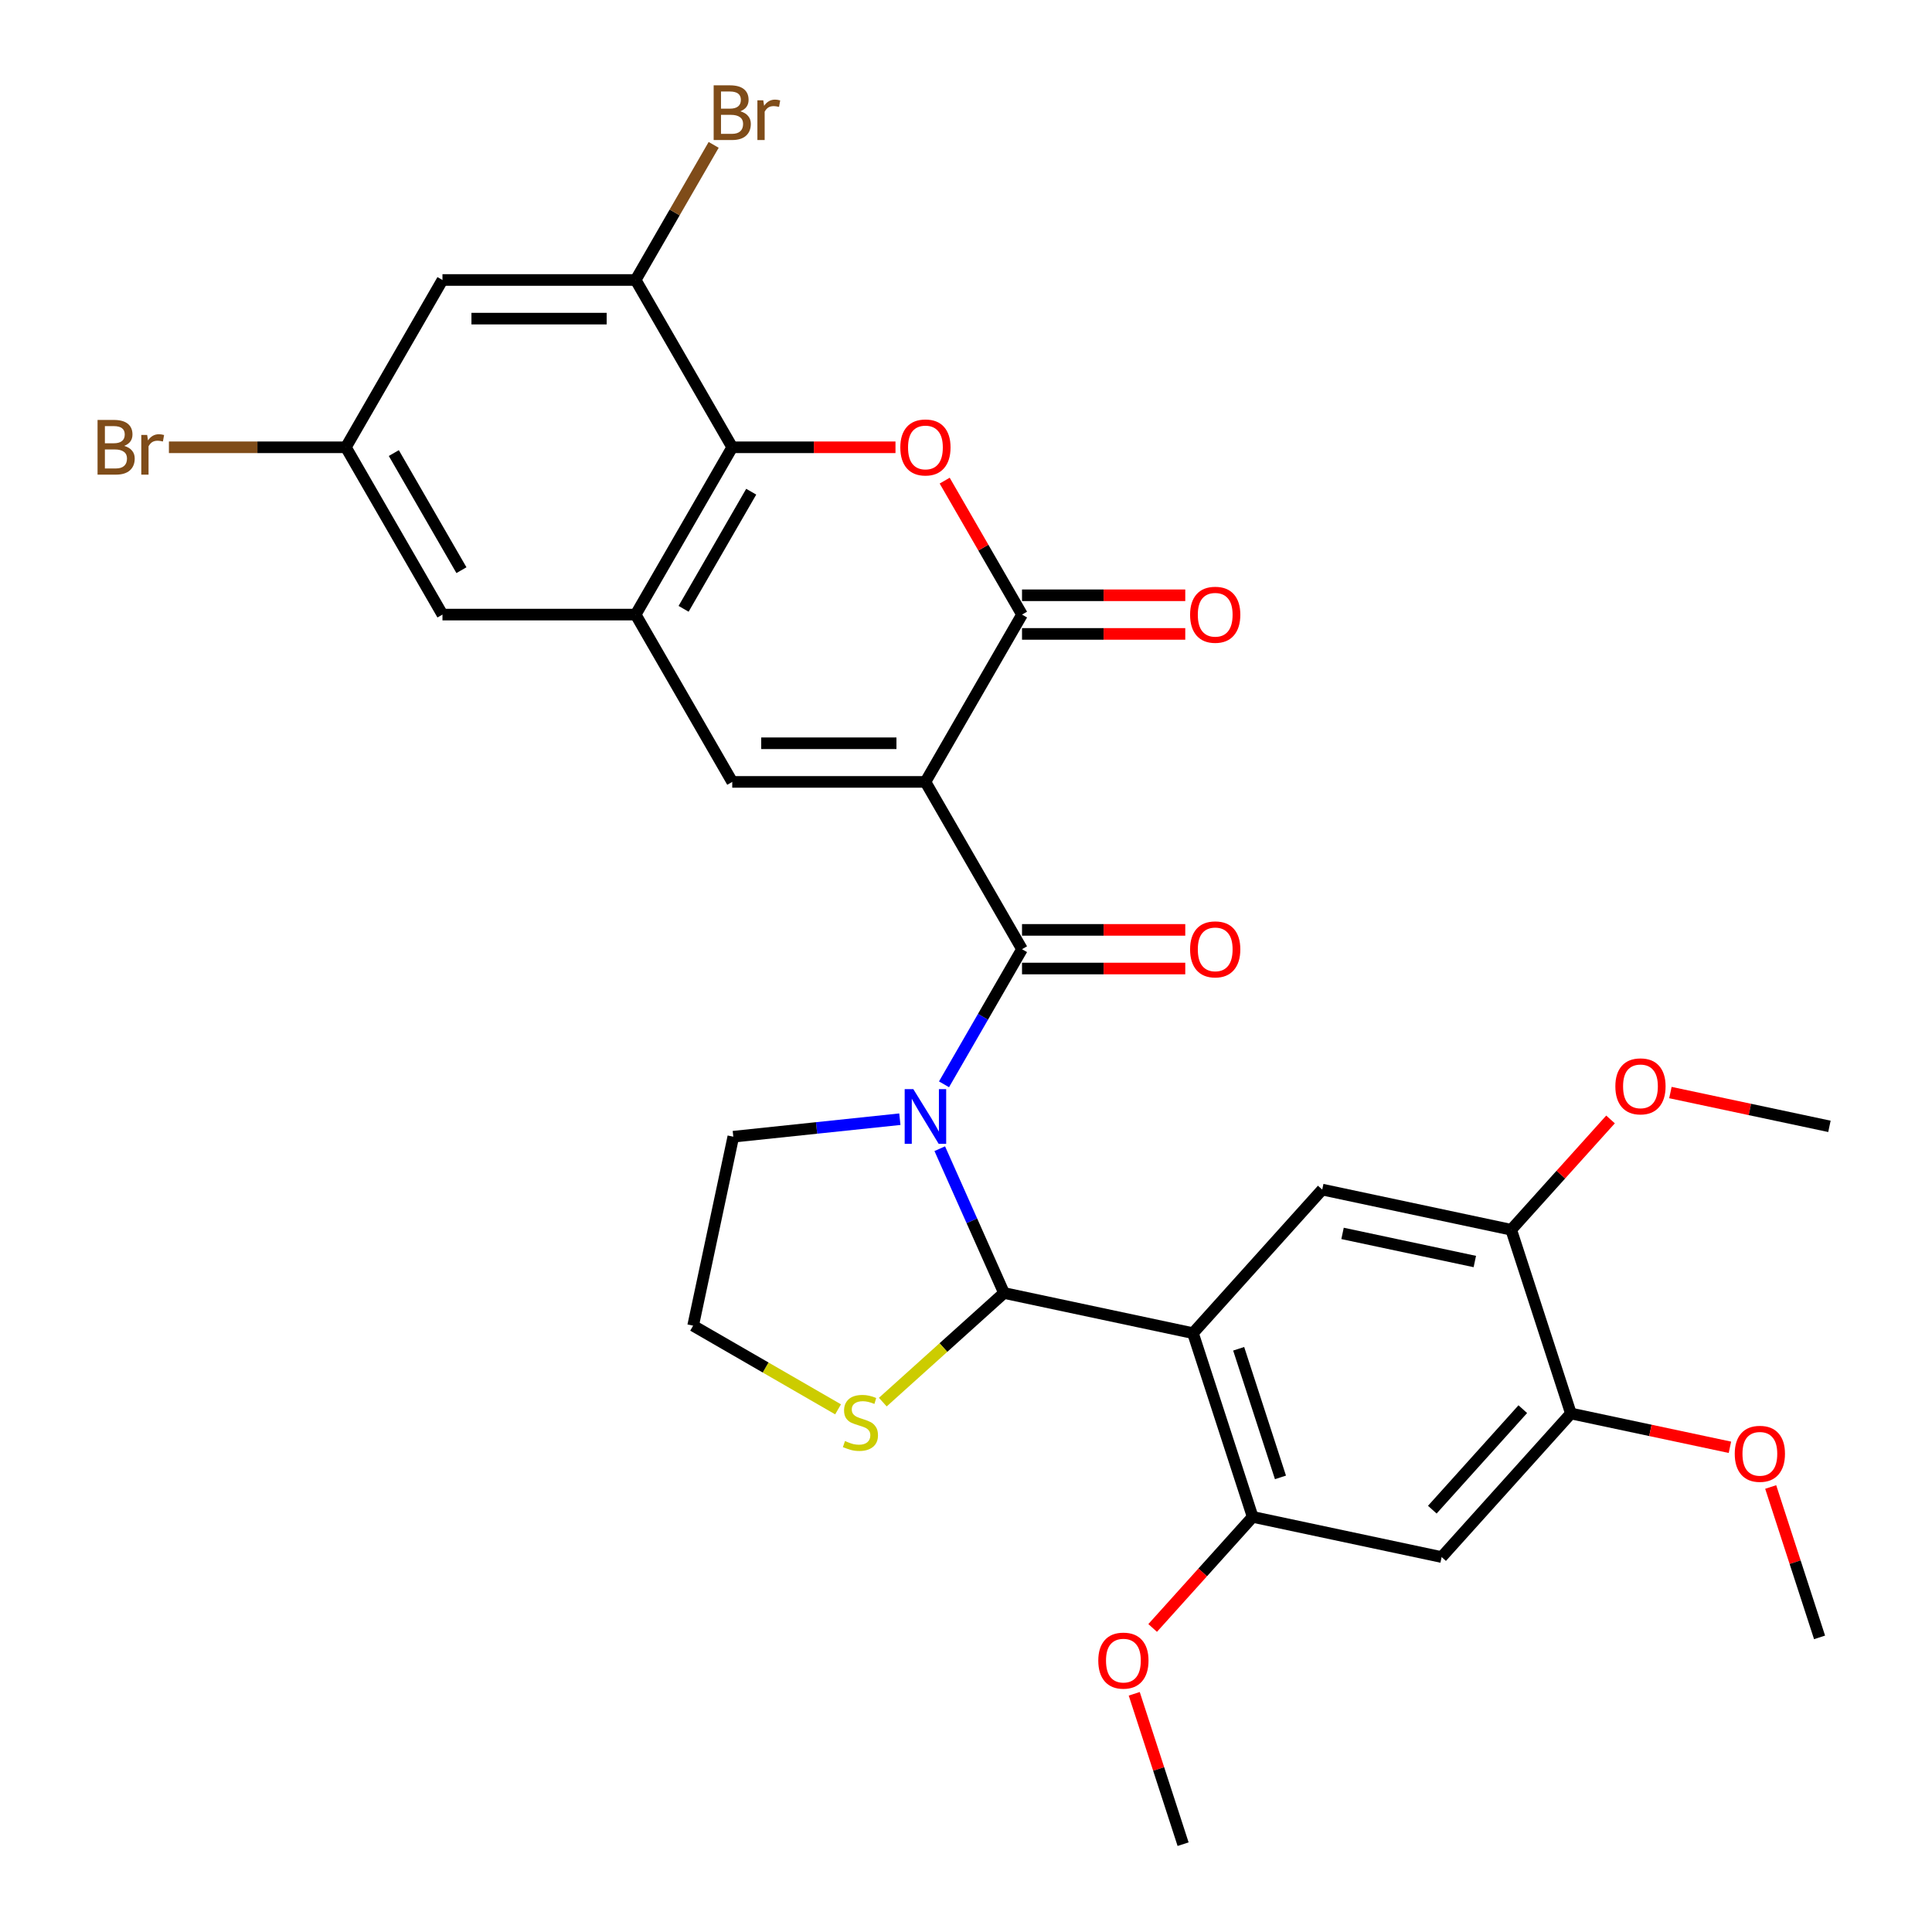 <?xml version='1.0' encoding='iso-8859-1'?>
<svg version='1.1' baseProfile='full'
              xmlns='http://www.w3.org/2000/svg'
                      xmlns:rdkit='http://www.rdkit.org/xml'
                      xmlns:xlink='http://www.w3.org/1999/xlink'
                  xml:space='preserve'
width='1000px' height='1000px' viewBox='0 0 1000 1000'>
<!-- END OF HEADER -->
<rect style='opacity:1.0;fill:#FFFFFF;stroke:none' width='1000' height='1000' x='0' y='0'> </rect>
<path class='bond-1' d='M 479.001,404.709 L 528.997,491.306' style='fill:none;fill-rule:evenodd;stroke:#000000;stroke-width:6px;stroke-linecap:butt;stroke-linejoin:miter;stroke-opacity:1' />
<path class='bond-4' d='M 479.001,404.709 L 528.997,318.113' style='fill:none;fill-rule:evenodd;stroke:#000000;stroke-width:6px;stroke-linecap:butt;stroke-linejoin:miter;stroke-opacity:1' />
<path class='bond-5' d='M 479.001,404.709 L 379.008,404.709' style='fill:none;fill-rule:evenodd;stroke:#000000;stroke-width:6px;stroke-linecap:butt;stroke-linejoin:miter;stroke-opacity:1' />
<path class='bond-5' d='M 464.002,384.711 L 394.007,384.711' style='fill:none;fill-rule:evenodd;stroke:#000000;stroke-width:6px;stroke-linecap:butt;stroke-linejoin:miter;stroke-opacity:1' />
<path class='bond-0' d='M 488.619,561.243 L 508.808,526.274' style='fill:none;fill-rule:evenodd;stroke:#0000FF;stroke-width:6px;stroke-linecap:butt;stroke-linejoin:miter;stroke-opacity:1' />
<path class='bond-0' d='M 508.808,526.274 L 528.997,491.306' style='fill:none;fill-rule:evenodd;stroke:#000000;stroke-width:6px;stroke-linecap:butt;stroke-linejoin:miter;stroke-opacity:1' />
<path class='bond-2' d='M 486.418,594.56 L 503.044,631.905' style='fill:none;fill-rule:evenodd;stroke:#0000FF;stroke-width:6px;stroke-linecap:butt;stroke-linejoin:miter;stroke-opacity:1' />
<path class='bond-2' d='M 503.044,631.905 L 519.671,669.25' style='fill:none;fill-rule:evenodd;stroke:#000000;stroke-width:6px;stroke-linecap:butt;stroke-linejoin:miter;stroke-opacity:1' />
<path class='bond-21' d='M 465.762,579.293 L 422.659,583.823' style='fill:none;fill-rule:evenodd;stroke:#0000FF;stroke-width:6px;stroke-linecap:butt;stroke-linejoin:miter;stroke-opacity:1' />
<path class='bond-21' d='M 422.659,583.823 L 379.556,588.354' style='fill:none;fill-rule:evenodd;stroke:#000000;stroke-width:6px;stroke-linecap:butt;stroke-linejoin:miter;stroke-opacity:1' />
<path class='bond-17' d='M 528.997,501.305 L 571.244,501.305' style='fill:none;fill-rule:evenodd;stroke:#000000;stroke-width:6px;stroke-linecap:butt;stroke-linejoin:miter;stroke-opacity:1' />
<path class='bond-17' d='M 571.244,501.305 L 613.491,501.305' style='fill:none;fill-rule:evenodd;stroke:#FF0000;stroke-width:6px;stroke-linecap:butt;stroke-linejoin:miter;stroke-opacity:1' />
<path class='bond-17' d='M 528.997,481.306 L 571.244,481.306' style='fill:none;fill-rule:evenodd;stroke:#000000;stroke-width:6px;stroke-linecap:butt;stroke-linejoin:miter;stroke-opacity:1' />
<path class='bond-17' d='M 571.244,481.306 L 613.491,481.306' style='fill:none;fill-rule:evenodd;stroke:#FF0000;stroke-width:6px;stroke-linecap:butt;stroke-linejoin:miter;stroke-opacity:1' />
<path class='bond-3' d='M 519.671,669.25 L 617.479,690.039' style='fill:none;fill-rule:evenodd;stroke:#000000;stroke-width:6px;stroke-linecap:butt;stroke-linejoin:miter;stroke-opacity:1' />
<path class='bond-13' d='M 519.671,669.25 L 488.306,697.491' style='fill:none;fill-rule:evenodd;stroke:#000000;stroke-width:6px;stroke-linecap:butt;stroke-linejoin:miter;stroke-opacity:1' />
<path class='bond-13' d='M 488.306,697.491 L 456.941,725.732' style='fill:none;fill-rule:evenodd;stroke:#CCCC00;stroke-width:6px;stroke-linecap:butt;stroke-linejoin:miter;stroke-opacity:1' />
<path class='bond-9' d='M 617.479,690.039 L 648.378,785.138' style='fill:none;fill-rule:evenodd;stroke:#000000;stroke-width:6px;stroke-linecap:butt;stroke-linejoin:miter;stroke-opacity:1' />
<path class='bond-9' d='M 641.133,698.124 L 662.763,764.693' style='fill:none;fill-rule:evenodd;stroke:#000000;stroke-width:6px;stroke-linecap:butt;stroke-linejoin:miter;stroke-opacity:1' />
<path class='bond-10' d='M 617.479,690.039 L 684.387,615.73' style='fill:none;fill-rule:evenodd;stroke:#000000;stroke-width:6px;stroke-linecap:butt;stroke-linejoin:miter;stroke-opacity:1' />
<path class='bond-6' d='M 528.997,318.113 L 508.981,283.444' style='fill:none;fill-rule:evenodd;stroke:#000000;stroke-width:6px;stroke-linecap:butt;stroke-linejoin:miter;stroke-opacity:1' />
<path class='bond-6' d='M 508.981,283.444 L 488.965,248.776' style='fill:none;fill-rule:evenodd;stroke:#FF0000;stroke-width:6px;stroke-linecap:butt;stroke-linejoin:miter;stroke-opacity:1' />
<path class='bond-19' d='M 528.997,328.112 L 571.244,328.112' style='fill:none;fill-rule:evenodd;stroke:#000000;stroke-width:6px;stroke-linecap:butt;stroke-linejoin:miter;stroke-opacity:1' />
<path class='bond-19' d='M 571.244,328.112 L 613.491,328.112' style='fill:none;fill-rule:evenodd;stroke:#FF0000;stroke-width:6px;stroke-linecap:butt;stroke-linejoin:miter;stroke-opacity:1' />
<path class='bond-19' d='M 528.997,308.114 L 571.244,308.114' style='fill:none;fill-rule:evenodd;stroke:#000000;stroke-width:6px;stroke-linecap:butt;stroke-linejoin:miter;stroke-opacity:1' />
<path class='bond-19' d='M 571.244,308.114 L 613.491,308.114' style='fill:none;fill-rule:evenodd;stroke:#FF0000;stroke-width:6px;stroke-linecap:butt;stroke-linejoin:miter;stroke-opacity:1' />
<path class='bond-7' d='M 379.008,404.709 L 329.012,318.113' style='fill:none;fill-rule:evenodd;stroke:#000000;stroke-width:6px;stroke-linecap:butt;stroke-linejoin:miter;stroke-opacity:1' />
<path class='bond-31' d='M 463.502,231.517 L 421.255,231.517' style='fill:none;fill-rule:evenodd;stroke:#FF0000;stroke-width:6px;stroke-linecap:butt;stroke-linejoin:miter;stroke-opacity:1' />
<path class='bond-31' d='M 421.255,231.517 L 379.008,231.517' style='fill:none;fill-rule:evenodd;stroke:#000000;stroke-width:6px;stroke-linecap:butt;stroke-linejoin:miter;stroke-opacity:1' />
<path class='bond-8' d='M 329.012,318.113 L 379.008,231.517' style='fill:none;fill-rule:evenodd;stroke:#000000;stroke-width:6px;stroke-linecap:butt;stroke-linejoin:miter;stroke-opacity:1' />
<path class='bond-8' d='M 353.83,315.123 L 388.828,254.506' style='fill:none;fill-rule:evenodd;stroke:#000000;stroke-width:6px;stroke-linecap:butt;stroke-linejoin:miter;stroke-opacity:1' />
<path class='bond-18' d='M 329.012,318.113 L 229.019,318.113' style='fill:none;fill-rule:evenodd;stroke:#000000;stroke-width:6px;stroke-linecap:butt;stroke-linejoin:miter;stroke-opacity:1' />
<path class='bond-11' d='M 379.008,231.517 L 329.012,144.921' style='fill:none;fill-rule:evenodd;stroke:#000000;stroke-width:6px;stroke-linecap:butt;stroke-linejoin:miter;stroke-opacity:1' />
<path class='bond-12' d='M 648.378,785.138 L 746.186,805.927' style='fill:none;fill-rule:evenodd;stroke:#000000;stroke-width:6px;stroke-linecap:butt;stroke-linejoin:miter;stroke-opacity:1' />
<path class='bond-23' d='M 648.378,785.138 L 622.496,813.883' style='fill:none;fill-rule:evenodd;stroke:#000000;stroke-width:6px;stroke-linecap:butt;stroke-linejoin:miter;stroke-opacity:1' />
<path class='bond-23' d='M 622.496,813.883 L 596.614,842.628' style='fill:none;fill-rule:evenodd;stroke:#FF0000;stroke-width:6px;stroke-linecap:butt;stroke-linejoin:miter;stroke-opacity:1' />
<path class='bond-14' d='M 684.387,615.73 L 782.195,636.52' style='fill:none;fill-rule:evenodd;stroke:#000000;stroke-width:6px;stroke-linecap:butt;stroke-linejoin:miter;stroke-opacity:1' />
<path class='bond-14' d='M 694.9,638.41 L 763.365,652.963' style='fill:none;fill-rule:evenodd;stroke:#000000;stroke-width:6px;stroke-linecap:butt;stroke-linejoin:miter;stroke-opacity:1' />
<path class='bond-22' d='M 329.012,144.921 L 349.201,109.952' style='fill:none;fill-rule:evenodd;stroke:#000000;stroke-width:6px;stroke-linecap:butt;stroke-linejoin:miter;stroke-opacity:1' />
<path class='bond-22' d='M 349.201,109.952 L 369.39,74.984' style='fill:none;fill-rule:evenodd;stroke:#7F4C19;stroke-width:6px;stroke-linecap:butt;stroke-linejoin:miter;stroke-opacity:1' />
<path class='bond-33' d='M 329.012,144.921 L 229.019,144.921' style='fill:none;fill-rule:evenodd;stroke:#000000;stroke-width:6px;stroke-linecap:butt;stroke-linejoin:miter;stroke-opacity:1' />
<path class='bond-33' d='M 314.013,164.919 L 244.018,164.919' style='fill:none;fill-rule:evenodd;stroke:#000000;stroke-width:6px;stroke-linecap:butt;stroke-linejoin:miter;stroke-opacity:1' />
<path class='bond-34' d='M 746.186,805.927 L 813.094,731.618' style='fill:none;fill-rule:evenodd;stroke:#000000;stroke-width:6px;stroke-linecap:butt;stroke-linejoin:miter;stroke-opacity:1' />
<path class='bond-34' d='M 741.36,781.399 L 788.196,729.383' style='fill:none;fill-rule:evenodd;stroke:#000000;stroke-width:6px;stroke-linecap:butt;stroke-linejoin:miter;stroke-opacity:1' />
<path class='bond-32' d='M 433.783,729.472 L 396.275,707.817' style='fill:none;fill-rule:evenodd;stroke:#CCCC00;stroke-width:6px;stroke-linecap:butt;stroke-linejoin:miter;stroke-opacity:1' />
<path class='bond-32' d='M 396.275,707.817 L 358.766,686.161' style='fill:none;fill-rule:evenodd;stroke:#000000;stroke-width:6px;stroke-linecap:butt;stroke-linejoin:miter;stroke-opacity:1' />
<path class='bond-15' d='M 782.195,636.52 L 813.094,731.618' style='fill:none;fill-rule:evenodd;stroke:#000000;stroke-width:6px;stroke-linecap:butt;stroke-linejoin:miter;stroke-opacity:1' />
<path class='bond-26' d='M 782.195,636.52 L 807.899,607.972' style='fill:none;fill-rule:evenodd;stroke:#000000;stroke-width:6px;stroke-linecap:butt;stroke-linejoin:miter;stroke-opacity:1' />
<path class='bond-26' d='M 807.899,607.972 L 833.604,579.424' style='fill:none;fill-rule:evenodd;stroke:#FF0000;stroke-width:6px;stroke-linecap:butt;stroke-linejoin:miter;stroke-opacity:1' />
<path class='bond-27' d='M 813.094,731.618 L 854.248,740.366' style='fill:none;fill-rule:evenodd;stroke:#000000;stroke-width:6px;stroke-linecap:butt;stroke-linejoin:miter;stroke-opacity:1' />
<path class='bond-27' d='M 854.248,740.366 L 895.403,749.114' style='fill:none;fill-rule:evenodd;stroke:#FF0000;stroke-width:6px;stroke-linecap:butt;stroke-linejoin:miter;stroke-opacity:1' />
<path class='bond-16' d='M 229.019,144.921 L 179.023,231.517' style='fill:none;fill-rule:evenodd;stroke:#000000;stroke-width:6px;stroke-linecap:butt;stroke-linejoin:miter;stroke-opacity:1' />
<path class='bond-20' d='M 229.019,318.113 L 179.023,231.517' style='fill:none;fill-rule:evenodd;stroke:#000000;stroke-width:6px;stroke-linecap:butt;stroke-linejoin:miter;stroke-opacity:1' />
<path class='bond-20' d='M 238.839,295.125 L 203.841,234.507' style='fill:none;fill-rule:evenodd;stroke:#000000;stroke-width:6px;stroke-linecap:butt;stroke-linejoin:miter;stroke-opacity:1' />
<path class='bond-25' d='M 179.023,231.517 L 133.226,231.517' style='fill:none;fill-rule:evenodd;stroke:#000000;stroke-width:6px;stroke-linecap:butt;stroke-linejoin:miter;stroke-opacity:1' />
<path class='bond-25' d='M 133.226,231.517 L 87.43,231.517' style='fill:none;fill-rule:evenodd;stroke:#7F4C19;stroke-width:6px;stroke-linecap:butt;stroke-linejoin:miter;stroke-opacity:1' />
<path class='bond-24' d='M 379.556,588.354 L 358.766,686.161' style='fill:none;fill-rule:evenodd;stroke:#000000;stroke-width:6px;stroke-linecap:butt;stroke-linejoin:miter;stroke-opacity:1' />
<path class='bond-28' d='M 587.078,876.706 L 599.724,915.625' style='fill:none;fill-rule:evenodd;stroke:#FF0000;stroke-width:6px;stroke-linecap:butt;stroke-linejoin:miter;stroke-opacity:1' />
<path class='bond-28' d='M 599.724,915.625 L 612.37,954.545' style='fill:none;fill-rule:evenodd;stroke:#000000;stroke-width:6px;stroke-linecap:butt;stroke-linejoin:miter;stroke-opacity:1' />
<path class='bond-29' d='M 864.602,565.505 L 905.756,574.253' style='fill:none;fill-rule:evenodd;stroke:#FF0000;stroke-width:6px;stroke-linecap:butt;stroke-linejoin:miter;stroke-opacity:1' />
<path class='bond-29' d='M 905.756,574.253 L 946.91,583' style='fill:none;fill-rule:evenodd;stroke:#000000;stroke-width:6px;stroke-linecap:butt;stroke-linejoin:miter;stroke-opacity:1' />
<path class='bond-30' d='M 916.509,769.667 L 929.155,808.587' style='fill:none;fill-rule:evenodd;stroke:#FF0000;stroke-width:6px;stroke-linecap:butt;stroke-linejoin:miter;stroke-opacity:1' />
<path class='bond-30' d='M 929.155,808.587 L 941.801,847.507' style='fill:none;fill-rule:evenodd;stroke:#000000;stroke-width:6px;stroke-linecap:butt;stroke-linejoin:miter;stroke-opacity:1' />
<path  class='atom-1' d='M 472.741 563.743
L 482.02 578.742
Q 482.94 580.222, 484.42 582.901
Q 485.9 585.581, 485.98 585.741
L 485.98 563.743
L 489.74 563.743
L 489.74 592.061
L 485.86 592.061
L 475.901 575.662
Q 474.741 573.742, 473.501 571.542
Q 472.301 569.342, 471.941 568.662
L 471.941 592.061
L 468.261 592.061
L 468.261 563.743
L 472.741 563.743
' fill='#0000FF'/>
<path  class='atom-7' d='M 466.002 231.597
Q 466.002 224.798, 469.361 220.998
Q 472.721 217.198, 479.001 217.198
Q 485.28 217.198, 488.64 220.998
Q 492 224.798, 492 231.597
Q 492 238.477, 488.6 242.396
Q 485.2 246.276, 479.001 246.276
Q 472.761 246.276, 469.361 242.396
Q 466.002 238.517, 466.002 231.597
M 479.001 243.076
Q 483.32 243.076, 485.64 240.196
Q 488 237.277, 488 231.597
Q 488 226.037, 485.64 223.238
Q 483.32 220.398, 479.001 220.398
Q 474.681 220.398, 472.321 223.198
Q 470.001 225.997, 470.001 231.597
Q 470.001 237.317, 472.321 240.196
Q 474.681 243.076, 479.001 243.076
' fill='#FF0000'/>
<path  class='atom-14' d='M 437.363 745.877
Q 437.683 745.997, 439.003 746.557
Q 440.323 747.117, 441.763 747.477
Q 443.242 747.797, 444.682 747.797
Q 447.362 747.797, 448.922 746.517
Q 450.482 745.197, 450.482 742.917
Q 450.482 741.357, 449.682 740.397
Q 448.922 739.437, 447.722 738.917
Q 446.522 738.397, 444.522 737.798
Q 442.003 737.038, 440.483 736.318
Q 439.003 735.598, 437.923 734.078
Q 436.883 732.558, 436.883 729.998
Q 436.883 726.438, 439.283 724.239
Q 441.723 722.039, 446.522 722.039
Q 449.802 722.039, 453.522 723.599
L 452.602 726.678
Q 449.202 725.278, 446.642 725.278
Q 443.882 725.278, 442.363 726.438
Q 440.843 727.558, 440.883 729.518
Q 440.883 731.038, 441.643 731.958
Q 442.443 732.878, 443.562 733.398
Q 444.722 733.918, 446.642 734.518
Q 449.202 735.318, 450.722 736.118
Q 452.242 736.918, 453.322 738.557
Q 454.442 740.157, 454.442 742.917
Q 454.442 746.837, 451.802 748.957
Q 449.202 751.037, 444.842 751.037
Q 442.323 751.037, 440.403 750.477
Q 438.523 749.957, 436.283 749.037
L 437.363 745.877
' fill='#CCCC00'/>
<path  class='atom-18' d='M 615.991 491.386
Q 615.991 484.586, 619.35 480.786
Q 622.71 476.987, 628.99 476.987
Q 635.269 476.987, 638.629 480.786
Q 641.989 484.586, 641.989 491.386
Q 641.989 498.265, 638.589 502.185
Q 635.189 506.064, 628.99 506.064
Q 622.75 506.064, 619.35 502.185
Q 615.991 498.305, 615.991 491.386
M 628.99 502.865
Q 633.309 502.865, 635.629 499.985
Q 637.989 497.065, 637.989 491.386
Q 637.989 485.826, 635.629 483.026
Q 633.309 480.186, 628.99 480.186
Q 624.67 480.186, 622.31 482.986
Q 619.99 485.786, 619.99 491.386
Q 619.99 497.105, 622.31 499.985
Q 624.67 502.865, 628.99 502.865
' fill='#FF0000'/>
<path  class='atom-20' d='M 615.991 318.193
Q 615.991 311.394, 619.35 307.594
Q 622.71 303.794, 628.99 303.794
Q 635.269 303.794, 638.629 307.594
Q 641.989 311.394, 641.989 318.193
Q 641.989 325.073, 638.589 328.992
Q 635.189 332.872, 628.99 332.872
Q 622.75 332.872, 619.35 328.992
Q 615.991 325.113, 615.991 318.193
M 628.99 329.672
Q 633.309 329.672, 635.629 326.793
Q 637.989 323.873, 637.989 318.193
Q 637.989 312.634, 635.629 309.834
Q 633.309 306.994, 628.99 306.994
Q 624.67 306.994, 622.31 309.794
Q 619.99 312.594, 619.99 318.193
Q 619.99 323.913, 622.31 326.793
Q 624.67 329.672, 628.99 329.672
' fill='#FF0000'/>
<path  class='atom-23' d='M 383.148 57.605
Q 385.867 58.365, 387.227 60.045
Q 388.627 61.684, 388.627 64.124
Q 388.627 68.044, 386.107 70.284
Q 383.628 72.484, 378.908 72.484
L 369.389 72.484
L 369.389 44.166
L 377.748 44.166
Q 382.588 44.166, 385.028 46.126
Q 387.467 48.086, 387.467 51.685
Q 387.467 55.965, 383.148 57.605
M 373.188 47.365
L 373.188 56.245
L 377.748 56.245
Q 380.548 56.245, 381.988 55.125
Q 383.468 53.965, 383.468 51.685
Q 383.468 47.365, 377.748 47.365
L 373.188 47.365
M 378.908 69.284
Q 381.668 69.284, 383.148 67.964
Q 384.628 66.644, 384.628 64.124
Q 384.628 61.804, 382.988 60.645
Q 381.388 59.445, 378.308 59.445
L 373.188 59.445
L 373.188 69.284
L 378.908 69.284
' fill='#7F4C19'/>
<path  class='atom-23' d='M 395.067 51.925
L 395.507 54.765
Q 397.667 51.565, 401.186 51.565
Q 402.306 51.565, 403.826 51.965
L 403.226 55.325
Q 401.506 54.925, 400.546 54.925
Q 398.867 54.925, 397.747 55.605
Q 396.667 56.245, 395.787 57.805
L 395.787 72.484
L 392.027 72.484
L 392.027 51.925
L 395.067 51.925
' fill='#7F4C19'/>
<path  class='atom-24' d='M 568.471 859.527
Q 568.471 852.727, 571.831 848.928
Q 575.191 845.128, 581.47 845.128
Q 587.75 845.128, 591.109 848.928
Q 594.469 852.727, 594.469 859.527
Q 594.469 866.406, 591.069 870.326
Q 587.67 874.206, 581.47 874.206
Q 575.231 874.206, 571.831 870.326
Q 568.471 866.446, 568.471 859.527
M 581.47 871.006
Q 585.79 871.006, 588.11 868.126
Q 590.469 865.206, 590.469 859.527
Q 590.469 853.967, 588.11 851.167
Q 585.79 848.328, 581.47 848.328
Q 577.15 848.328, 574.791 851.127
Q 572.471 853.927, 572.471 859.527
Q 572.471 865.246, 574.791 868.126
Q 577.15 871.006, 581.47 871.006
' fill='#FF0000'/>
<path  class='atom-26' d='M 64.251 230.797
Q 66.971 231.557, 68.331 233.237
Q 69.731 234.877, 69.731 237.317
Q 69.731 241.236, 67.211 243.476
Q 64.731 245.676, 60.011 245.676
L 50.492 245.676
L 50.492 217.358
L 58.852 217.358
Q 63.691 217.358, 66.131 219.318
Q 68.571 221.278, 68.571 224.878
Q 68.571 229.157, 64.251 230.797
M 54.292 220.558
L 54.292 229.437
L 58.852 229.437
Q 61.651 229.437, 63.091 228.317
Q 64.571 227.157, 64.571 224.878
Q 64.571 220.558, 58.852 220.558
L 54.292 220.558
M 60.011 242.476
Q 62.771 242.476, 64.251 241.156
Q 65.731 239.836, 65.731 237.317
Q 65.731 234.997, 64.091 233.837
Q 62.491 232.637, 59.411 232.637
L 54.292 232.637
L 54.292 242.476
L 60.011 242.476
' fill='#7F4C19'/>
<path  class='atom-26' d='M 76.17 225.118
L 76.61 227.957
Q 78.77 224.758, 82.29 224.758
Q 83.41 224.758, 84.93 225.158
L 84.33 228.517
Q 82.61 228.117, 81.65 228.117
Q 79.97 228.117, 78.85 228.797
Q 77.77 229.437, 76.89 230.997
L 76.89 245.676
L 73.13 245.676
L 73.13 225.118
L 76.17 225.118
' fill='#7F4C19'/>
<path  class='atom-27' d='M 836.104 562.291
Q 836.104 555.491, 839.463 551.692
Q 842.823 547.892, 849.103 547.892
Q 855.382 547.892, 858.742 551.692
Q 862.102 555.491, 862.102 562.291
Q 862.102 569.17, 858.702 573.09
Q 855.302 576.97, 849.103 576.97
Q 842.863 576.97, 839.463 573.09
Q 836.104 569.21, 836.104 562.291
M 849.103 573.77
Q 853.422 573.77, 855.742 570.89
Q 858.102 567.97, 858.102 562.291
Q 858.102 556.731, 855.742 553.931
Q 853.422 551.092, 849.103 551.092
Q 844.783 551.092, 842.423 553.891
Q 840.103 556.691, 840.103 562.291
Q 840.103 568.01, 842.423 570.89
Q 844.783 573.77, 849.103 573.77
' fill='#FF0000'/>
<path  class='atom-28' d='M 897.902 752.488
Q 897.902 745.689, 901.262 741.889
Q 904.622 738.089, 910.902 738.089
Q 917.181 738.089, 920.541 741.889
Q 923.901 745.689, 923.901 752.488
Q 923.901 759.368, 920.501 763.287
Q 917.101 767.167, 910.902 767.167
Q 904.662 767.167, 901.262 763.287
Q 897.902 759.408, 897.902 752.488
M 910.902 763.967
Q 915.221 763.967, 917.541 761.087
Q 919.901 758.168, 919.901 752.488
Q 919.901 746.928, 917.541 744.129
Q 915.221 741.289, 910.902 741.289
Q 906.582 741.289, 904.222 744.089
Q 901.902 746.888, 901.902 752.488
Q 901.902 758.208, 904.222 761.087
Q 906.582 763.967, 910.902 763.967
' fill='#FF0000'/>
</svg>
